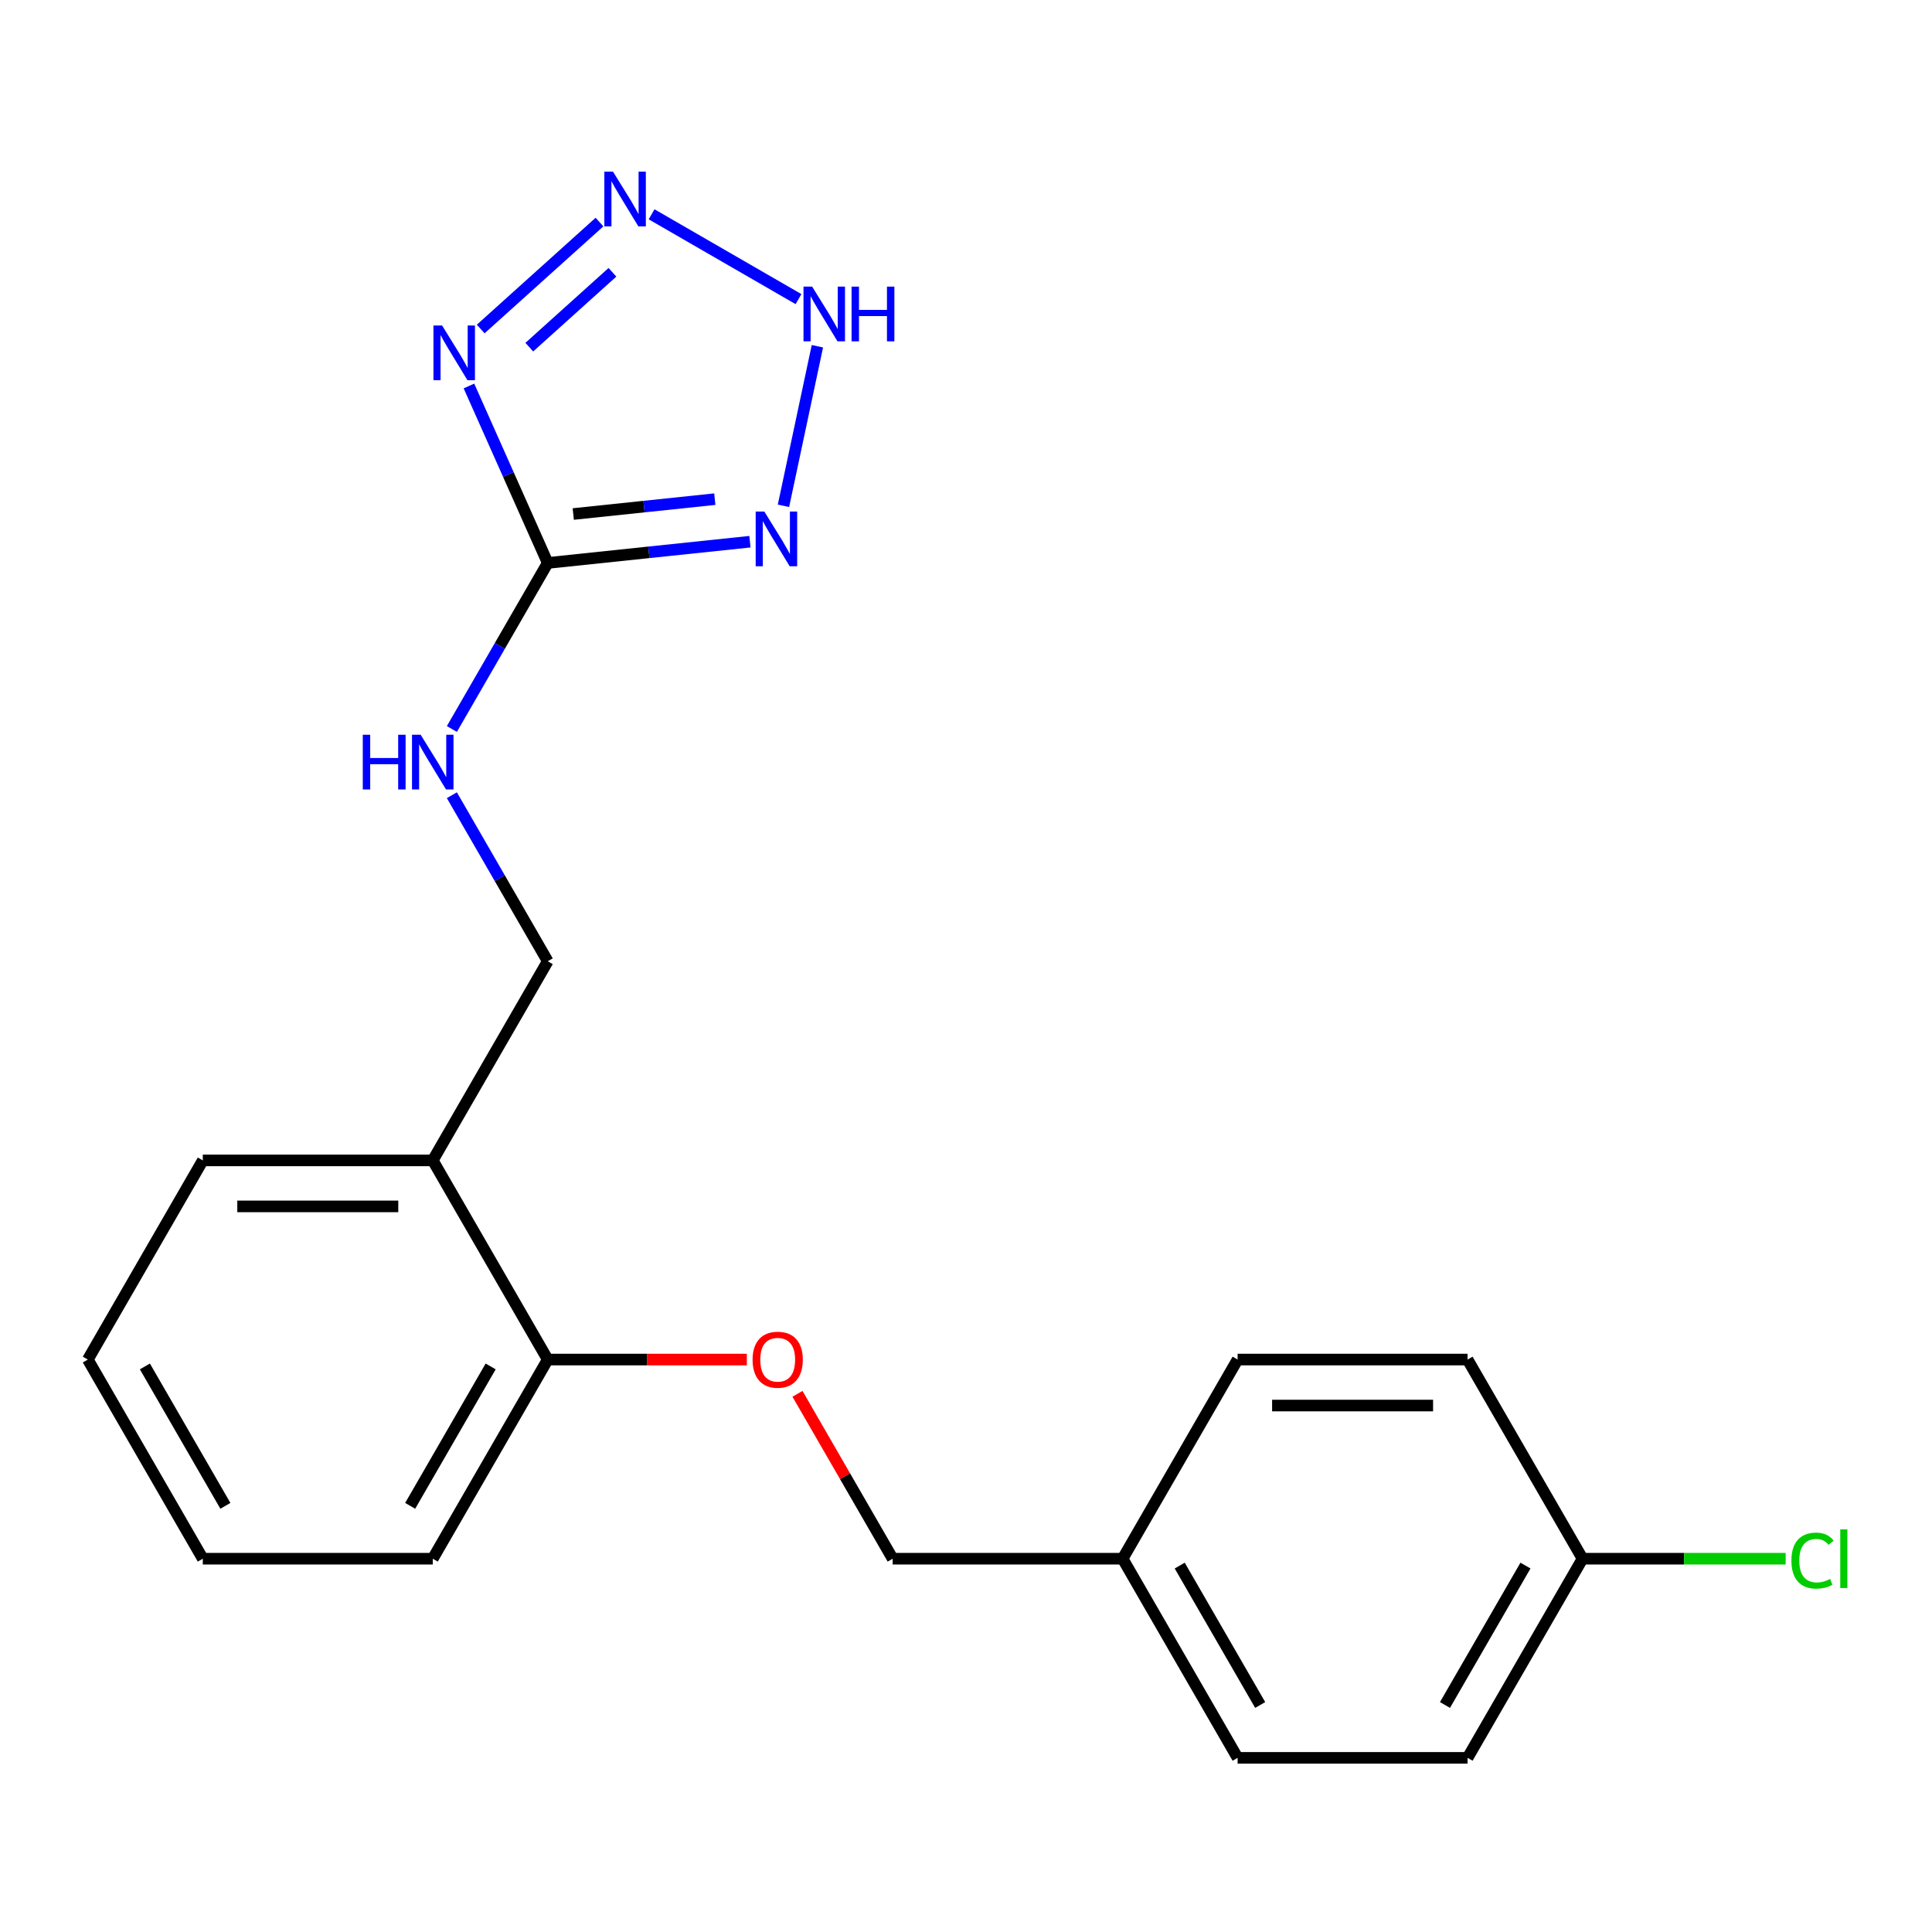 <?xml version='1.0' encoding='iso-8859-1'?>
<svg version='1.1' baseProfile='full'
              xmlns='http://www.w3.org/2000/svg'
                      xmlns:rdkit='http://www.rdkit.org/xml'
                      xmlns:xlink='http://www.w3.org/1999/xlink'
                  xml:space='preserve'
width='1000px' height='1000px' viewBox='0 0 1000 1000'>
<!-- END OF HEADER -->
<rect style='opacity:1.0;fill:#FFFFFF;stroke:none' width='1000' height='1000' x='0' y='0'> </rect>
<path class='bond-0' d='M 283.507,291.385 L 263.115,245.585' style='fill:none;fill-rule:evenodd;stroke:#000000;stroke-width:6px;stroke-linecap:butt;stroke-linejoin:miter;stroke-opacity:1' />
<path class='bond-0' d='M 263.115,245.585 L 242.724,199.785' style='fill:none;fill-rule:evenodd;stroke:#0000FF;stroke-width:6px;stroke-linecap:butt;stroke-linejoin:miter;stroke-opacity:1' />
<path class='bond-1' d='M 283.507,291.385 L 335.836,285.885' style='fill:none;fill-rule:evenodd;stroke:#000000;stroke-width:6px;stroke-linecap:butt;stroke-linejoin:miter;stroke-opacity:1' />
<path class='bond-1' d='M 335.836,285.885 L 388.165,280.385' style='fill:none;fill-rule:evenodd;stroke:#0000FF;stroke-width:6px;stroke-linecap:butt;stroke-linejoin:miter;stroke-opacity:1' />
<path class='bond-1' d='M 296.717,266.06 L 333.348,262.21' style='fill:none;fill-rule:evenodd;stroke:#000000;stroke-width:6px;stroke-linecap:butt;stroke-linejoin:miter;stroke-opacity:1' />
<path class='bond-1' d='M 333.348,262.21 L 369.978,258.36' style='fill:none;fill-rule:evenodd;stroke:#0000FF;stroke-width:6px;stroke-linecap:butt;stroke-linejoin:miter;stroke-opacity:1' />
<path class='bond-4' d='M 283.507,291.385 L 258.697,334.357' style='fill:none;fill-rule:evenodd;stroke:#000000;stroke-width:6px;stroke-linecap:butt;stroke-linejoin:miter;stroke-opacity:1' />
<path class='bond-4' d='M 258.697,334.357 L 233.887,377.329' style='fill:none;fill-rule:evenodd;stroke:#0000FF;stroke-width:6px;stroke-linecap:butt;stroke-linejoin:miter;stroke-opacity:1' />
<path class='bond-2' d='M 248.81,170.3 L 310.294,114.94' style='fill:none;fill-rule:evenodd;stroke:#0000FF;stroke-width:6px;stroke-linecap:butt;stroke-linejoin:miter;stroke-opacity:1' />
<path class='bond-2' d='M 273.962,179.686 L 317,140.934' style='fill:none;fill-rule:evenodd;stroke:#0000FF;stroke-width:6px;stroke-linecap:butt;stroke-linejoin:miter;stroke-opacity:1' />
<path class='bond-3' d='M 405.523,261.808 L 423.079,179.216' style='fill:none;fill-rule:evenodd;stroke:#0000FF;stroke-width:6px;stroke-linecap:butt;stroke-linejoin:miter;stroke-opacity:1' />
<path class='bond-21' d='M 337.264,110.924 L 413.308,154.828' style='fill:none;fill-rule:evenodd;stroke:#0000FF;stroke-width:6px;stroke-linecap:butt;stroke-linejoin:miter;stroke-opacity:1' />
<path class='bond-8' d='M 233.887,411.601 L 258.697,454.573' style='fill:none;fill-rule:evenodd;stroke:#0000FF;stroke-width:6px;stroke-linecap:butt;stroke-linejoin:miter;stroke-opacity:1' />
<path class='bond-8' d='M 258.697,454.573 L 283.507,497.545' style='fill:none;fill-rule:evenodd;stroke:#000000;stroke-width:6px;stroke-linecap:butt;stroke-linejoin:miter;stroke-opacity:1' />
<path class='bond-5' d='M 223.994,600.624 L 283.507,497.545' style='fill:none;fill-rule:evenodd;stroke:#000000;stroke-width:6px;stroke-linecap:butt;stroke-linejoin:miter;stroke-opacity:1' />
<path class='bond-6' d='M 223.994,600.624 L 283.507,703.704' style='fill:none;fill-rule:evenodd;stroke:#000000;stroke-width:6px;stroke-linecap:butt;stroke-linejoin:miter;stroke-opacity:1' />
<path class='bond-17' d='M 223.994,600.624 L 104.968,600.624' style='fill:none;fill-rule:evenodd;stroke:#000000;stroke-width:6px;stroke-linecap:butt;stroke-linejoin:miter;stroke-opacity:1' />
<path class='bond-17' d='M 206.14,624.429 L 122.822,624.429' style='fill:none;fill-rule:evenodd;stroke:#000000;stroke-width:6px;stroke-linecap:butt;stroke-linejoin:miter;stroke-opacity:1' />
<path class='bond-7' d='M 283.507,703.704 L 335.032,703.704' style='fill:none;fill-rule:evenodd;stroke:#000000;stroke-width:6px;stroke-linecap:butt;stroke-linejoin:miter;stroke-opacity:1' />
<path class='bond-7' d='M 335.032,703.704 L 386.557,703.704' style='fill:none;fill-rule:evenodd;stroke:#FF0000;stroke-width:6px;stroke-linecap:butt;stroke-linejoin:miter;stroke-opacity:1' />
<path class='bond-18' d='M 283.507,703.704 L 223.994,806.784' style='fill:none;fill-rule:evenodd;stroke:#000000;stroke-width:6px;stroke-linecap:butt;stroke-linejoin:miter;stroke-opacity:1' />
<path class='bond-18' d='M 253.964,707.263 L 212.305,779.419' style='fill:none;fill-rule:evenodd;stroke:#000000;stroke-width:6px;stroke-linecap:butt;stroke-linejoin:miter;stroke-opacity:1' />
<path class='bond-9' d='M 412.773,721.44 L 437.409,764.112' style='fill:none;fill-rule:evenodd;stroke:#FF0000;stroke-width:6px;stroke-linecap:butt;stroke-linejoin:miter;stroke-opacity:1' />
<path class='bond-9' d='M 437.409,764.112 L 462.046,806.784' style='fill:none;fill-rule:evenodd;stroke:#000000;stroke-width:6px;stroke-linecap:butt;stroke-linejoin:miter;stroke-opacity:1' />
<path class='bond-11' d='M 462.046,806.784 L 581.072,806.784' style='fill:none;fill-rule:evenodd;stroke:#000000;stroke-width:6px;stroke-linecap:butt;stroke-linejoin:miter;stroke-opacity:1' />
<path class='bond-10' d='M 819.125,806.784 L 759.611,909.863' style='fill:none;fill-rule:evenodd;stroke:#000000;stroke-width:6px;stroke-linecap:butt;stroke-linejoin:miter;stroke-opacity:1' />
<path class='bond-10' d='M 789.582,810.343 L 747.922,882.499' style='fill:none;fill-rule:evenodd;stroke:#000000;stroke-width:6px;stroke-linecap:butt;stroke-linejoin:miter;stroke-opacity:1' />
<path class='bond-12' d='M 819.125,806.784 L 871.69,806.784' style='fill:none;fill-rule:evenodd;stroke:#000000;stroke-width:6px;stroke-linecap:butt;stroke-linejoin:miter;stroke-opacity:1' />
<path class='bond-12' d='M 871.69,806.784 L 924.255,806.784' style='fill:none;fill-rule:evenodd;stroke:#00CC00;stroke-width:6px;stroke-linecap:butt;stroke-linejoin:miter;stroke-opacity:1' />
<path class='bond-23' d='M 819.125,806.784 L 759.611,703.704' style='fill:none;fill-rule:evenodd;stroke:#000000;stroke-width:6px;stroke-linecap:butt;stroke-linejoin:miter;stroke-opacity:1' />
<path class='bond-15' d='M 581.072,806.784 L 640.585,703.704' style='fill:none;fill-rule:evenodd;stroke:#000000;stroke-width:6px;stroke-linecap:butt;stroke-linejoin:miter;stroke-opacity:1' />
<path class='bond-16' d='M 581.072,806.784 L 640.585,909.863' style='fill:none;fill-rule:evenodd;stroke:#000000;stroke-width:6px;stroke-linecap:butt;stroke-linejoin:miter;stroke-opacity:1' />
<path class='bond-16' d='M 610.615,810.343 L 652.274,882.499' style='fill:none;fill-rule:evenodd;stroke:#000000;stroke-width:6px;stroke-linecap:butt;stroke-linejoin:miter;stroke-opacity:1' />
<path class='bond-13' d='M 759.611,703.704 L 640.585,703.704' style='fill:none;fill-rule:evenodd;stroke:#000000;stroke-width:6px;stroke-linecap:butt;stroke-linejoin:miter;stroke-opacity:1' />
<path class='bond-13' d='M 741.758,727.509 L 658.439,727.509' style='fill:none;fill-rule:evenodd;stroke:#000000;stroke-width:6px;stroke-linecap:butt;stroke-linejoin:miter;stroke-opacity:1' />
<path class='bond-14' d='M 759.611,909.863 L 640.585,909.863' style='fill:none;fill-rule:evenodd;stroke:#000000;stroke-width:6px;stroke-linecap:butt;stroke-linejoin:miter;stroke-opacity:1' />
<path class='bond-19' d='M 104.968,600.624 L 45.455,703.704' style='fill:none;fill-rule:evenodd;stroke:#000000;stroke-width:6px;stroke-linecap:butt;stroke-linejoin:miter;stroke-opacity:1' />
<path class='bond-22' d='M 223.994,806.784 L 104.968,806.784' style='fill:none;fill-rule:evenodd;stroke:#000000;stroke-width:6px;stroke-linecap:butt;stroke-linejoin:miter;stroke-opacity:1' />
<path class='bond-20' d='M 45.455,703.704 L 104.968,806.784' style='fill:none;fill-rule:evenodd;stroke:#000000;stroke-width:6px;stroke-linecap:butt;stroke-linejoin:miter;stroke-opacity:1' />
<path class='bond-20' d='M 74.997,707.263 L 116.657,779.419' style='fill:none;fill-rule:evenodd;stroke:#000000;stroke-width:6px;stroke-linecap:butt;stroke-linejoin:miter;stroke-opacity:1' />
<path  class='atom-1' d='M 228.835 168.489
L 238.115 183.489
Q 239.035 184.969, 240.515 187.649
Q 241.995 190.329, 242.075 190.489
L 242.075 168.489
L 245.835 168.489
L 245.835 196.809
L 241.955 196.809
L 231.995 180.409
Q 230.835 178.489, 229.595 176.289
Q 228.395 174.089, 228.035 173.409
L 228.035 196.809
L 224.355 196.809
L 224.355 168.489
L 228.835 168.489
' fill='#0000FF'/>
<path  class='atom-2' d='M 395.621 264.784
L 404.901 279.784
Q 405.821 281.264, 407.301 283.944
Q 408.781 286.624, 408.861 286.784
L 408.861 264.784
L 412.621 264.784
L 412.621 293.104
L 408.741 293.104
L 398.781 276.704
Q 397.621 274.784, 396.381 272.584
Q 395.181 270.384, 394.821 269.704
L 394.821 293.104
L 391.141 293.104
L 391.141 264.784
L 395.621 264.784
' fill='#0000FF'/>
<path  class='atom-3' d='M 317.288 88.845
L 326.568 103.845
Q 327.488 105.325, 328.968 108.005
Q 330.448 110.685, 330.528 110.845
L 330.528 88.845
L 334.288 88.845
L 334.288 117.165
L 330.408 117.165
L 320.448 100.765
Q 319.288 98.845, 318.048 96.645
Q 316.848 94.445, 316.488 93.765
L 316.488 117.165
L 312.808 117.165
L 312.808 88.845
L 317.288 88.845
' fill='#0000FF'/>
<path  class='atom-4' d='M 420.368 148.358
L 429.648 163.358
Q 430.568 164.838, 432.048 167.518
Q 433.528 170.198, 433.608 170.358
L 433.608 148.358
L 437.368 148.358
L 437.368 176.678
L 433.488 176.678
L 423.528 160.278
Q 422.368 158.358, 421.128 156.158
Q 419.928 153.958, 419.568 153.278
L 419.568 176.678
L 415.888 176.678
L 415.888 148.358
L 420.368 148.358
' fill='#0000FF'/>
<path  class='atom-4' d='M 440.768 148.358
L 444.608 148.358
L 444.608 160.398
L 459.088 160.398
L 459.088 148.358
L 462.928 148.358
L 462.928 176.678
L 459.088 176.678
L 459.088 163.598
L 444.608 163.598
L 444.608 176.678
L 440.768 176.678
L 440.768 148.358
' fill='#0000FF'/>
<path  class='atom-5' d='M 187.774 380.305
L 191.614 380.305
L 191.614 392.345
L 206.094 392.345
L 206.094 380.305
L 209.934 380.305
L 209.934 408.625
L 206.094 408.625
L 206.094 395.545
L 191.614 395.545
L 191.614 408.625
L 187.774 408.625
L 187.774 380.305
' fill='#0000FF'/>
<path  class='atom-5' d='M 217.734 380.305
L 227.014 395.305
Q 227.934 396.785, 229.414 399.465
Q 230.894 402.145, 230.974 402.305
L 230.974 380.305
L 234.734 380.305
L 234.734 408.625
L 230.854 408.625
L 220.894 392.225
Q 219.734 390.305, 218.494 388.105
Q 217.294 385.905, 216.934 385.225
L 216.934 408.625
L 213.254 408.625
L 213.254 380.305
L 217.734 380.305
' fill='#0000FF'/>
<path  class='atom-8' d='M 389.533 703.784
Q 389.533 696.984, 392.893 693.184
Q 396.253 689.384, 402.533 689.384
Q 408.813 689.384, 412.173 693.184
Q 415.533 696.984, 415.533 703.784
Q 415.533 710.664, 412.133 714.584
Q 408.733 718.464, 402.533 718.464
Q 396.293 718.464, 392.893 714.584
Q 389.533 710.704, 389.533 703.784
M 402.533 715.264
Q 406.853 715.264, 409.173 712.384
Q 411.533 709.464, 411.533 703.784
Q 411.533 698.224, 409.173 695.424
Q 406.853 692.584, 402.533 692.584
Q 398.213 692.584, 395.853 695.384
Q 393.533 698.184, 393.533 703.784
Q 393.533 709.504, 395.853 712.384
Q 398.213 715.264, 402.533 715.264
' fill='#FF0000'/>
<path  class='atom-13' d='M 927.231 807.764
Q 927.231 800.724, 930.511 797.044
Q 933.831 793.324, 940.111 793.324
Q 945.951 793.324, 949.071 797.444
L 946.431 799.604
Q 944.151 796.604, 940.111 796.604
Q 935.831 796.604, 933.551 799.484
Q 931.311 802.324, 931.311 807.764
Q 931.311 813.364, 933.631 816.244
Q 935.991 819.124, 940.551 819.124
Q 943.671 819.124, 947.311 817.244
L 948.431 820.244
Q 946.951 821.204, 944.711 821.764
Q 942.471 822.324, 939.991 822.324
Q 933.831 822.324, 930.511 818.564
Q 927.231 814.804, 927.231 807.764
' fill='#00CC00'/>
<path  class='atom-13' d='M 952.511 791.604
L 956.191 791.604
L 956.191 821.964
L 952.511 821.964
L 952.511 791.604
' fill='#00CC00'/>
</svg>
